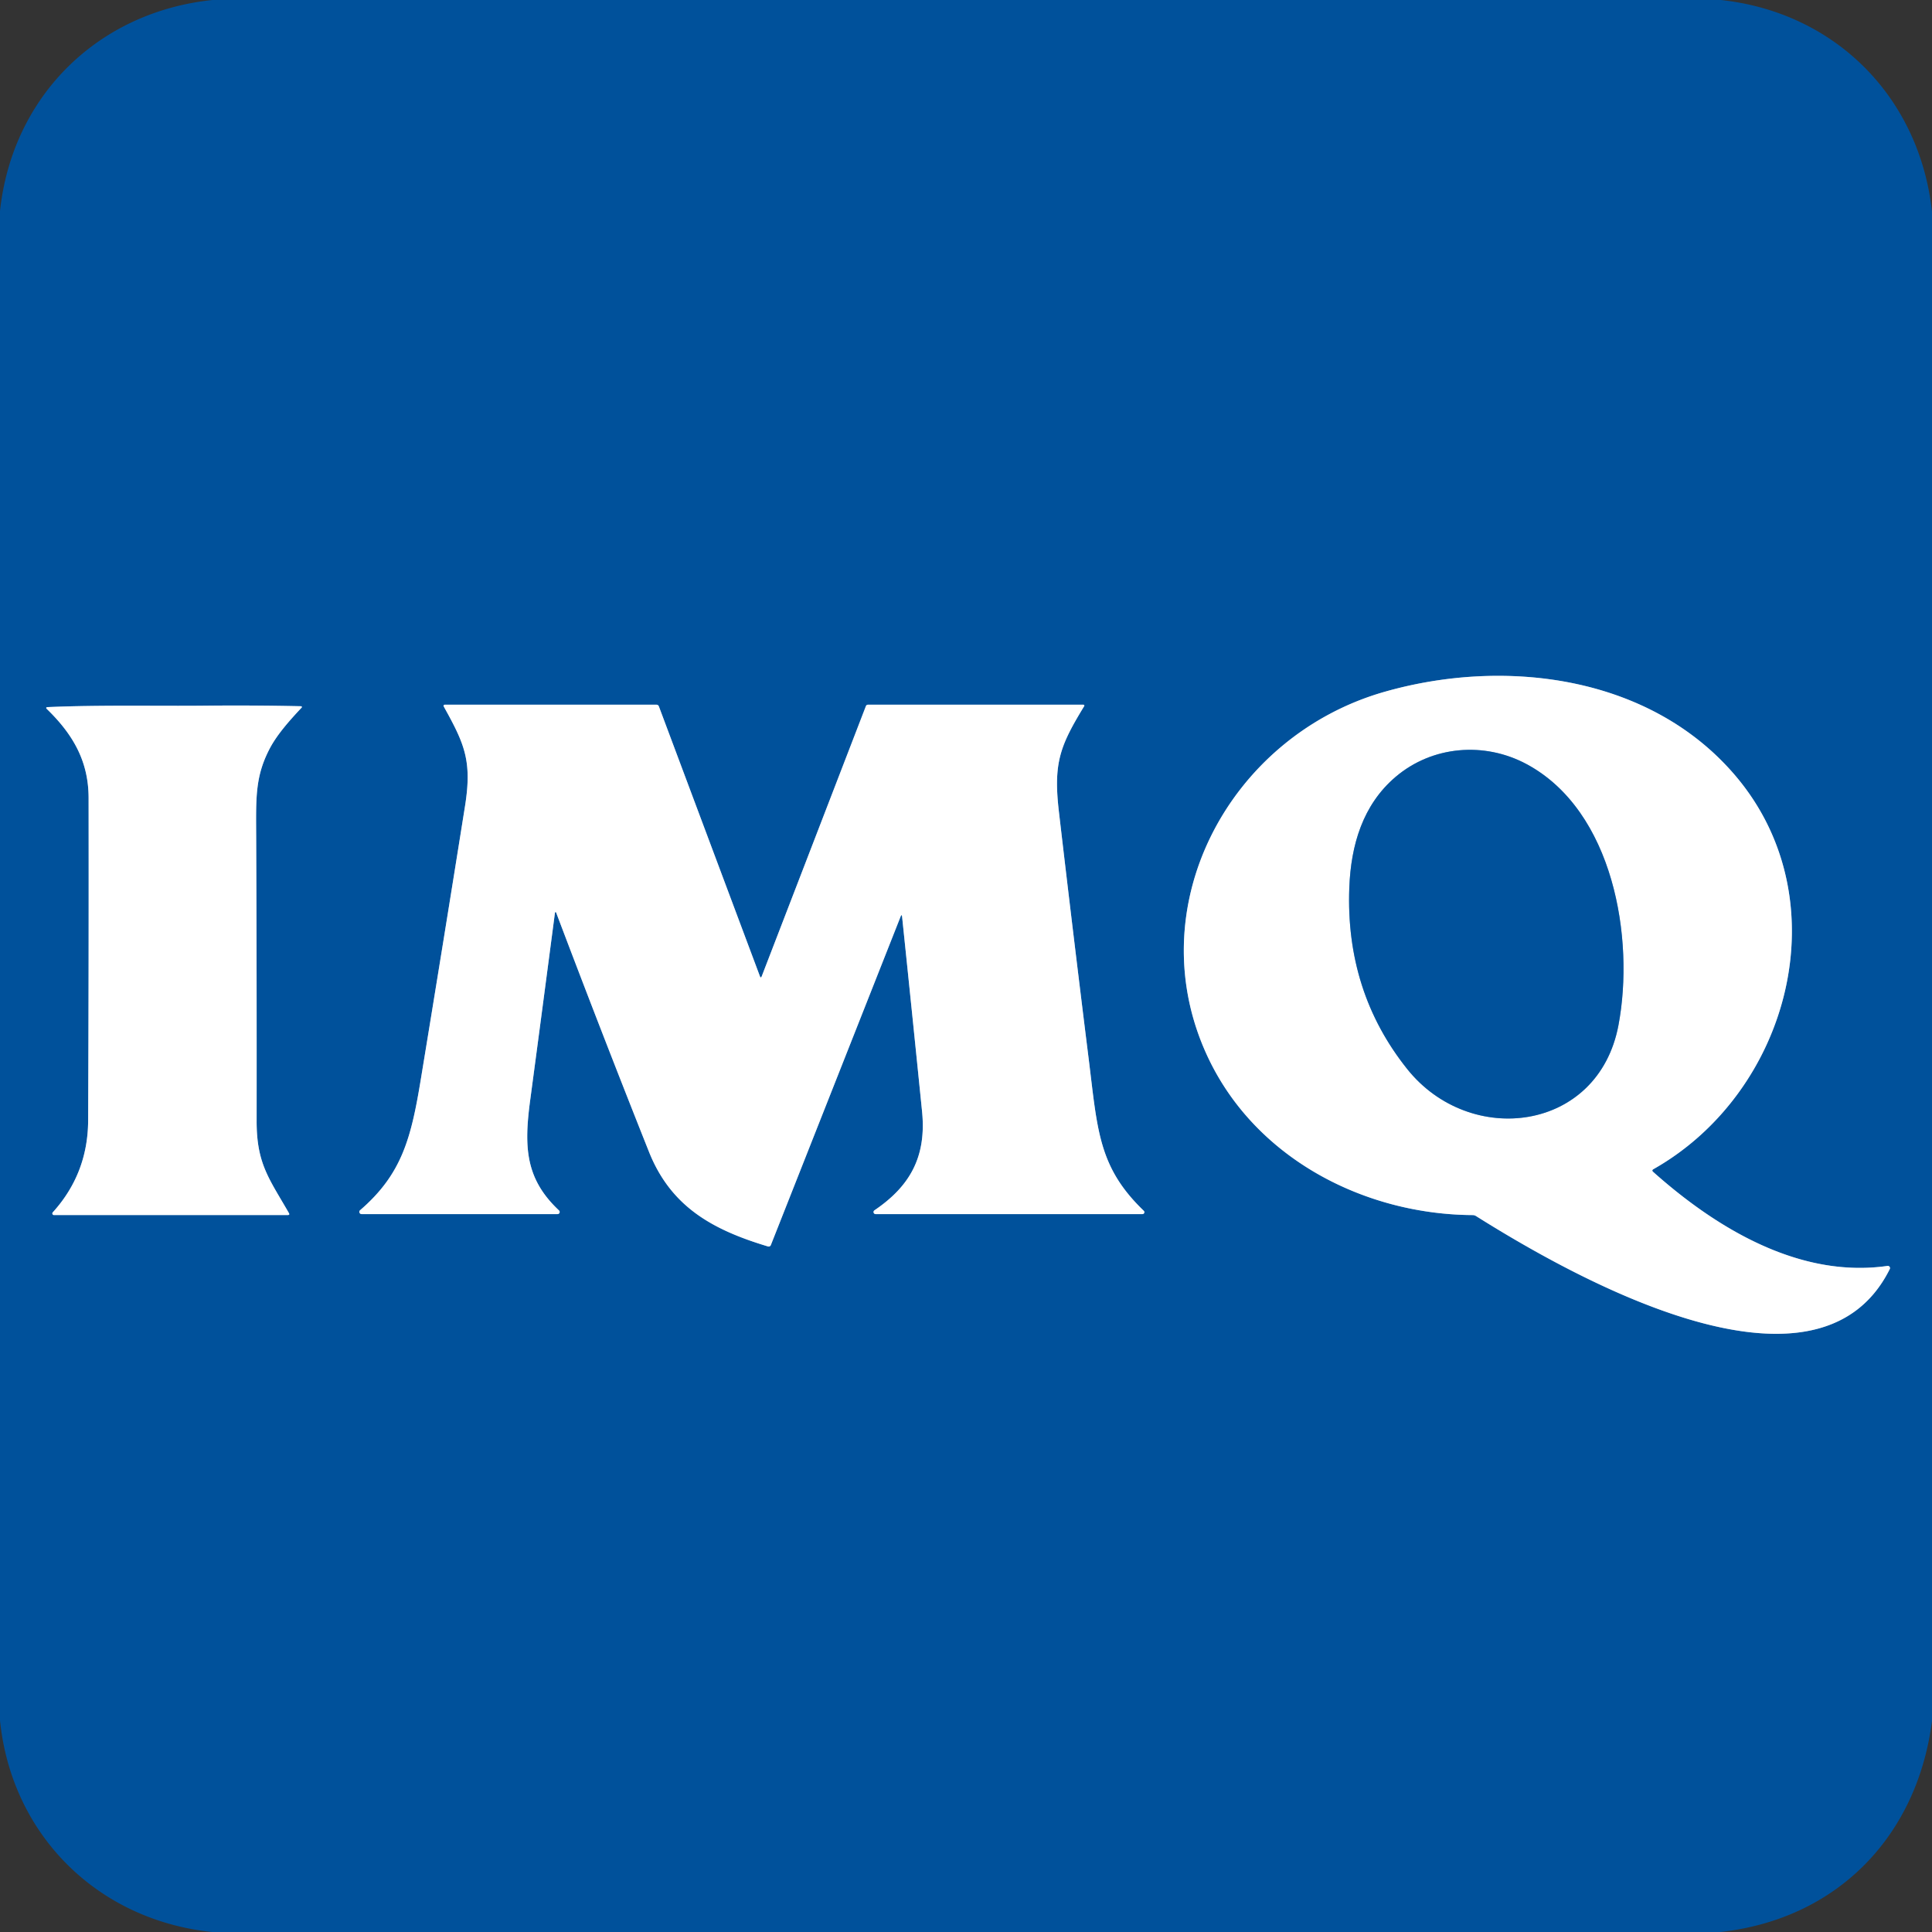 <?xml version="1.0" encoding="UTF-8" standalone="no"?>
<!DOCTYPE svg PUBLIC "-//W3C//DTD SVG 1.1//EN" "http://www.w3.org/Graphics/SVG/1.1/DTD/svg11.dtd">
<svg xmlns="http://www.w3.org/2000/svg" version="1.1" viewBox="0.00 0.00 512.00 512.00">
<rect x="0.00" y="0.00" width="512.00" height="512.00" fill="#333333" stroke="none"/>
<g stroke-width="2.00" fill="none" stroke-linecap="butt">
<path stroke="#80a8cd" vector-effect="non-scaling-stroke" d="
  M 438.19 309.83
  C 474.16 289.48 487.91 238.78 460.05 205.75
  C 437.51 179.04 398.96 174.22 366.98 183.32
  C 325.49 195.12 301.22 240.99 320.38 280.74
  C 333.13 307.18 361.67 321.83 390.26 322.01
  A 1.70 1.70 0.0 0 1 391.18 322.28
  C 414.73 337.06 481.22 375.66 500.81 336.31
  A 0.58 0.58 0.0 0 0 500.21 335.48
  C 476.94 338.83 454.91 325.55 438.11 310.57
  Q 437.63 310.15 438.19 309.83"
/>
<path stroke="#80a8cd" vector-effect="non-scaling-stroke" d="
  M 201.37 258.68
  L 174.62 187.23
  Q 174.44 186.75 173.93 186.75
  L 117.99 186.75
  Q 117.34 186.75 117.65 187.32
  C 123.12 197.16 125.14 201.68 123.23 213.65
  Q 117.50 249.65 111.59 285.61
  C 109.00 301.43 106.63 311.06 95.44 320.71
  A 0.59 0.59 0.0 0 0 95.83 321.75
  L 147.76 321.75
  A 0.56 0.56 0.0 0 0 148.14 320.78
  C 139.25 312.43 138.83 304.05 140.50 291.59
  Q 143.82 266.71 147.07 241.87
  A 0.16 0.16 0.0 0 1 147.38 241.83
  Q 159.41 273.65 171.99 305.25
  C 177.87 319.99 189.10 325.98 203.52 330.32
  A 0.62 0.62 0.0 0 0 204.28 329.96
  L 238.66 242.92
  Q 238.98 242.12 239.07 242.97
  Q 241.73 268.52 244.35 294.47
  C 245.56 306.46 241.24 314.31 231.73 320.75
  A 0.55 0.55 0.0 0 0 232.04 321.75
  L 302.76 321.75
  A 0.51 0.51 0.0 0 0 303.11 320.87
  C 291.06 309.29 290.86 299.50 288.51 280.60
  Q 284.44 247.92 280.63 215.20
  C 279.12 202.24 280.87 197.73 287.26 187.24
  Q 287.56 186.75 286.99 186.75
  L 230.07 186.75
  Q 229.62 186.75 229.46 187.16
  L 201.88 258.69
  Q 201.62 259.36 201.37 258.68"
/>
<path stroke="#80a8cd" vector-effect="non-scaling-stroke" d="
  M 54.56 187.01
  C 42.04 187.15 26.65 186.78 12.68 187.39
  Q 11.94 187.43 12.47 187.94
  C 19.70 194.96 23.47 202.11 23.48 211.50
  Q 23.54 254.22 23.36 296.93
  Q 23.30 311.00 13.98 321.29
  A 0.43 0.42 -68.8 0 0 14.29 322.00
  L 76.25 322.00
  Q 76.86 322.00 76.56 321.47
  C 71.30 312.30 68.00 308.41 68.01 297.08
  Q 68.05 259.52 67.89 221.96
  C 67.85 211.58 67.54 205.82 71.54 198.26
  C 73.52 194.53 76.89 190.77 79.94 187.52
  A 0.22 0.21 21.8 0 0 79.78 187.16
  Q 67.18 186.88 54.56 187.01"
/>
<path stroke="#80a8cd" vector-effect="non-scaling-stroke" d="
  M 372.93 283.31
  C 389.60 304.19 423.59 299.99 428.91 271.68
  C 433.23 248.73 427.61 214.90 404.58 202.51
  C 393.36 196.48 379.53 197.64 369.84 205.89
  C 361.17 213.27 358.01 223.91 357.58 235.24
  Q 356.54 262.79 372.93 283.31"
/>
</g>
<path fill="#00519b" d="
  M 56.32 0.00
  L 456.05 0.00
  C 486.37 3.27 508.65 25.71 512.00 56.06
  L 512.00 456.07
  C 508.09 486.57 486.97 508.55 455.93 512.00
  L 56.20 512.00
  C 25.86 508.84 3.08 486.30 0.00 455.93
  L 0.00 55.94
  C 3.24 25.54 25.89 3.16 56.32 0.00
  Z
  M 438.19 309.83
  C 474.16 289.48 487.91 238.78 460.05 205.75
  C 437.51 179.04 398.96 174.22 366.98 183.32
  C 325.49 195.12 301.22 240.99 320.38 280.74
  C 333.13 307.18 361.67 321.83 390.26 322.01
  A 1.70 1.70 0.0 0 1 391.18 322.28
  C 414.73 337.06 481.22 375.66 500.81 336.31
  A 0.58 0.58 0.0 0 0 500.21 335.48
  C 476.94 338.83 454.91 325.55 438.11 310.57
  Q 437.63 310.15 438.19 309.83
  Z
  M 201.37 258.68
  L 174.62 187.23
  Q 174.44 186.75 173.93 186.75
  L 117.99 186.75
  Q 117.34 186.75 117.65 187.32
  C 123.12 197.16 125.14 201.68 123.23 213.65
  Q 117.50 249.65 111.59 285.61
  C 109.00 301.43 106.63 311.06 95.44 320.71
  A 0.59 0.59 0.0 0 0 95.83 321.75
  L 147.76 321.75
  A 0.56 0.56 0.0 0 0 148.14 320.78
  C 139.25 312.43 138.83 304.05 140.50 291.59
  Q 143.82 266.71 147.07 241.87
  A 0.16 0.16 0.0 0 1 147.38 241.83
  Q 159.41 273.65 171.99 305.25
  C 177.87 319.99 189.10 325.98 203.52 330.32
  A 0.62 0.62 0.0 0 0 204.28 329.96
  L 238.66 242.92
  Q 238.98 242.12 239.07 242.97
  Q 241.73 268.52 244.35 294.47
  C 245.56 306.46 241.24 314.31 231.73 320.75
  A 0.55 0.55 0.0 0 0 232.04 321.75
  L 302.76 321.75
  A 0.51 0.51 0.0 0 0 303.11 320.87
  C 291.06 309.29 290.86 299.50 288.51 280.60
  Q 284.44 247.92 280.63 215.20
  C 279.12 202.24 280.87 197.73 287.26 187.24
  Q 287.56 186.75 286.99 186.75
  L 230.07 186.75
  Q 229.62 186.75 229.46 187.16
  L 201.88 258.69
  Q 201.62 259.36 201.37 258.68
  Z
  M 54.56 187.01
  C 42.04 187.15 26.65 186.78 12.68 187.39
  Q 11.94 187.43 12.47 187.94
  C 19.70 194.96 23.47 202.11 23.48 211.50
  Q 23.54 254.22 23.36 296.93
  Q 23.30 311.00 13.98 321.29
  A 0.43 0.42 -68.8 0 0 14.29 322.00
  L 76.25 322.00
  Q 76.86 322.00 76.56 321.47
  C 71.30 312.30 68.00 308.41 68.01 297.08
  Q 68.05 259.52 67.89 221.96
  C 67.85 211.58 67.54 205.82 71.54 198.26
  C 73.52 194.53 76.89 190.77 79.94 187.52
  A 0.22 0.21 21.8 0 0 79.78 187.16
  Q 67.18 186.88 54.56 187.01
  Z"
/>
<path fill="#ffffff" d="
  M 438.11 310.57
  C 454.91 325.55 476.94 338.83 500.21 335.48
  A 0.58 0.58 0.0 0 1 500.81 336.31
  C 481.22 375.66 414.73 337.06 391.18 322.28
  A 1.70 1.70 0.0 0 0 390.26 322.01
  C 361.67 321.83 333.13 307.18 320.38 280.74
  C 301.22 240.99 325.49 195.12 366.98 183.32
  C 398.96 174.22 437.51 179.04 460.05 205.75
  C 487.91 238.78 474.16 289.48 438.19 309.83
  Q 437.63 310.15 438.11 310.57
  Z
  M 372.93 283.31
  C 389.60 304.19 423.59 299.99 428.91 271.68
  C 433.23 248.73 427.61 214.90 404.58 202.51
  C 393.36 196.48 379.53 197.64 369.84 205.89
  C 361.17 213.27 358.01 223.91 357.58 235.24
  Q 356.54 262.79 372.93 283.31
  Z"
/>
<path fill="#ffffff" d="
  M 201.88 258.69
  L 229.46 187.16
  Q 229.62 186.75 230.07 186.75
  L 286.99 186.75
  Q 287.56 186.75 287.26 187.24
  C 280.87 197.73 279.12 202.24 280.63 215.20
  Q 284.44 247.92 288.51 280.60
  C 290.86 299.50 291.06 309.29 303.11 320.87
  A 0.51 0.51 0.0 0 1 302.76 321.75
  L 232.04 321.75
  A 0.55 0.55 0.0 0 1 231.73 320.75
  C 241.24 314.31 245.56 306.46 244.35 294.47
  Q 241.73 268.52 239.07 242.97
  Q 238.98 242.12 238.66 242.92
  L 204.28 329.96
  A 0.62 0.62 0.0 0 1 203.52 330.32
  C 189.10 325.98 177.87 319.99 171.99 305.25
  Q 159.41 273.65 147.38 241.83
  A 0.16 0.16 0.0 0 0 147.07 241.87
  Q 143.82 266.71 140.50 291.59
  C 138.83 304.05 139.25 312.43 148.14 320.78
  A 0.56 0.56 0.0 0 1 147.76 321.75
  L 95.83 321.75
  A 0.59 0.59 0.0 0 1 95.44 320.71
  C 106.63 311.06 109.00 301.43 111.59 285.61
  Q 117.50 249.65 123.23 213.65
  C 125.14 201.68 123.12 197.16 117.65 187.32
  Q 117.34 186.75 117.99 186.75
  L 173.93 186.75
  Q 174.44 186.75 174.62 187.23
  L 201.37 258.68
  Q 201.62 259.36 201.88 258.69
  Z"
/>
<path fill="#ffffff" d="
  M 54.56 187.01
  Q 67.18 186.88 79.78 187.16
  A 0.22 0.21 21.8 0 1 79.94 187.52
  C 76.89 190.77 73.52 194.53 71.54 198.26
  C 67.54 205.82 67.85 211.58 67.89 221.96
  Q 68.05 259.52 68.01 297.08
  C 68.00 308.41 71.30 312.30 76.56 321.47
  Q 76.86 322.00 76.25 322.00
  L 14.29 322.00
  A 0.43 0.42 -68.8 0 1 13.98 321.29
  Q 23.30 311.00 23.36 296.93
  Q 23.54 254.22 23.48 211.50
  C 23.47 202.11 19.70 194.96 12.47 187.94
  Q 11.94 187.43 12.68 187.39
  C 26.65 186.78 42.04 187.15 54.56 187.01
  Z"
/>
<path fill="#00519b" d="
  M 428.91 271.68
  C 423.59 299.99 389.60 304.19 372.93 283.31
  Q 356.54 262.79 357.58 235.24
  C 358.01 223.91 361.17 213.27 369.84 205.89
  C 379.53 197.64 393.36 196.48 404.58 202.51
  C 427.61 214.90 433.23 248.73 428.91 271.68
  Z"
/>
</svg>
